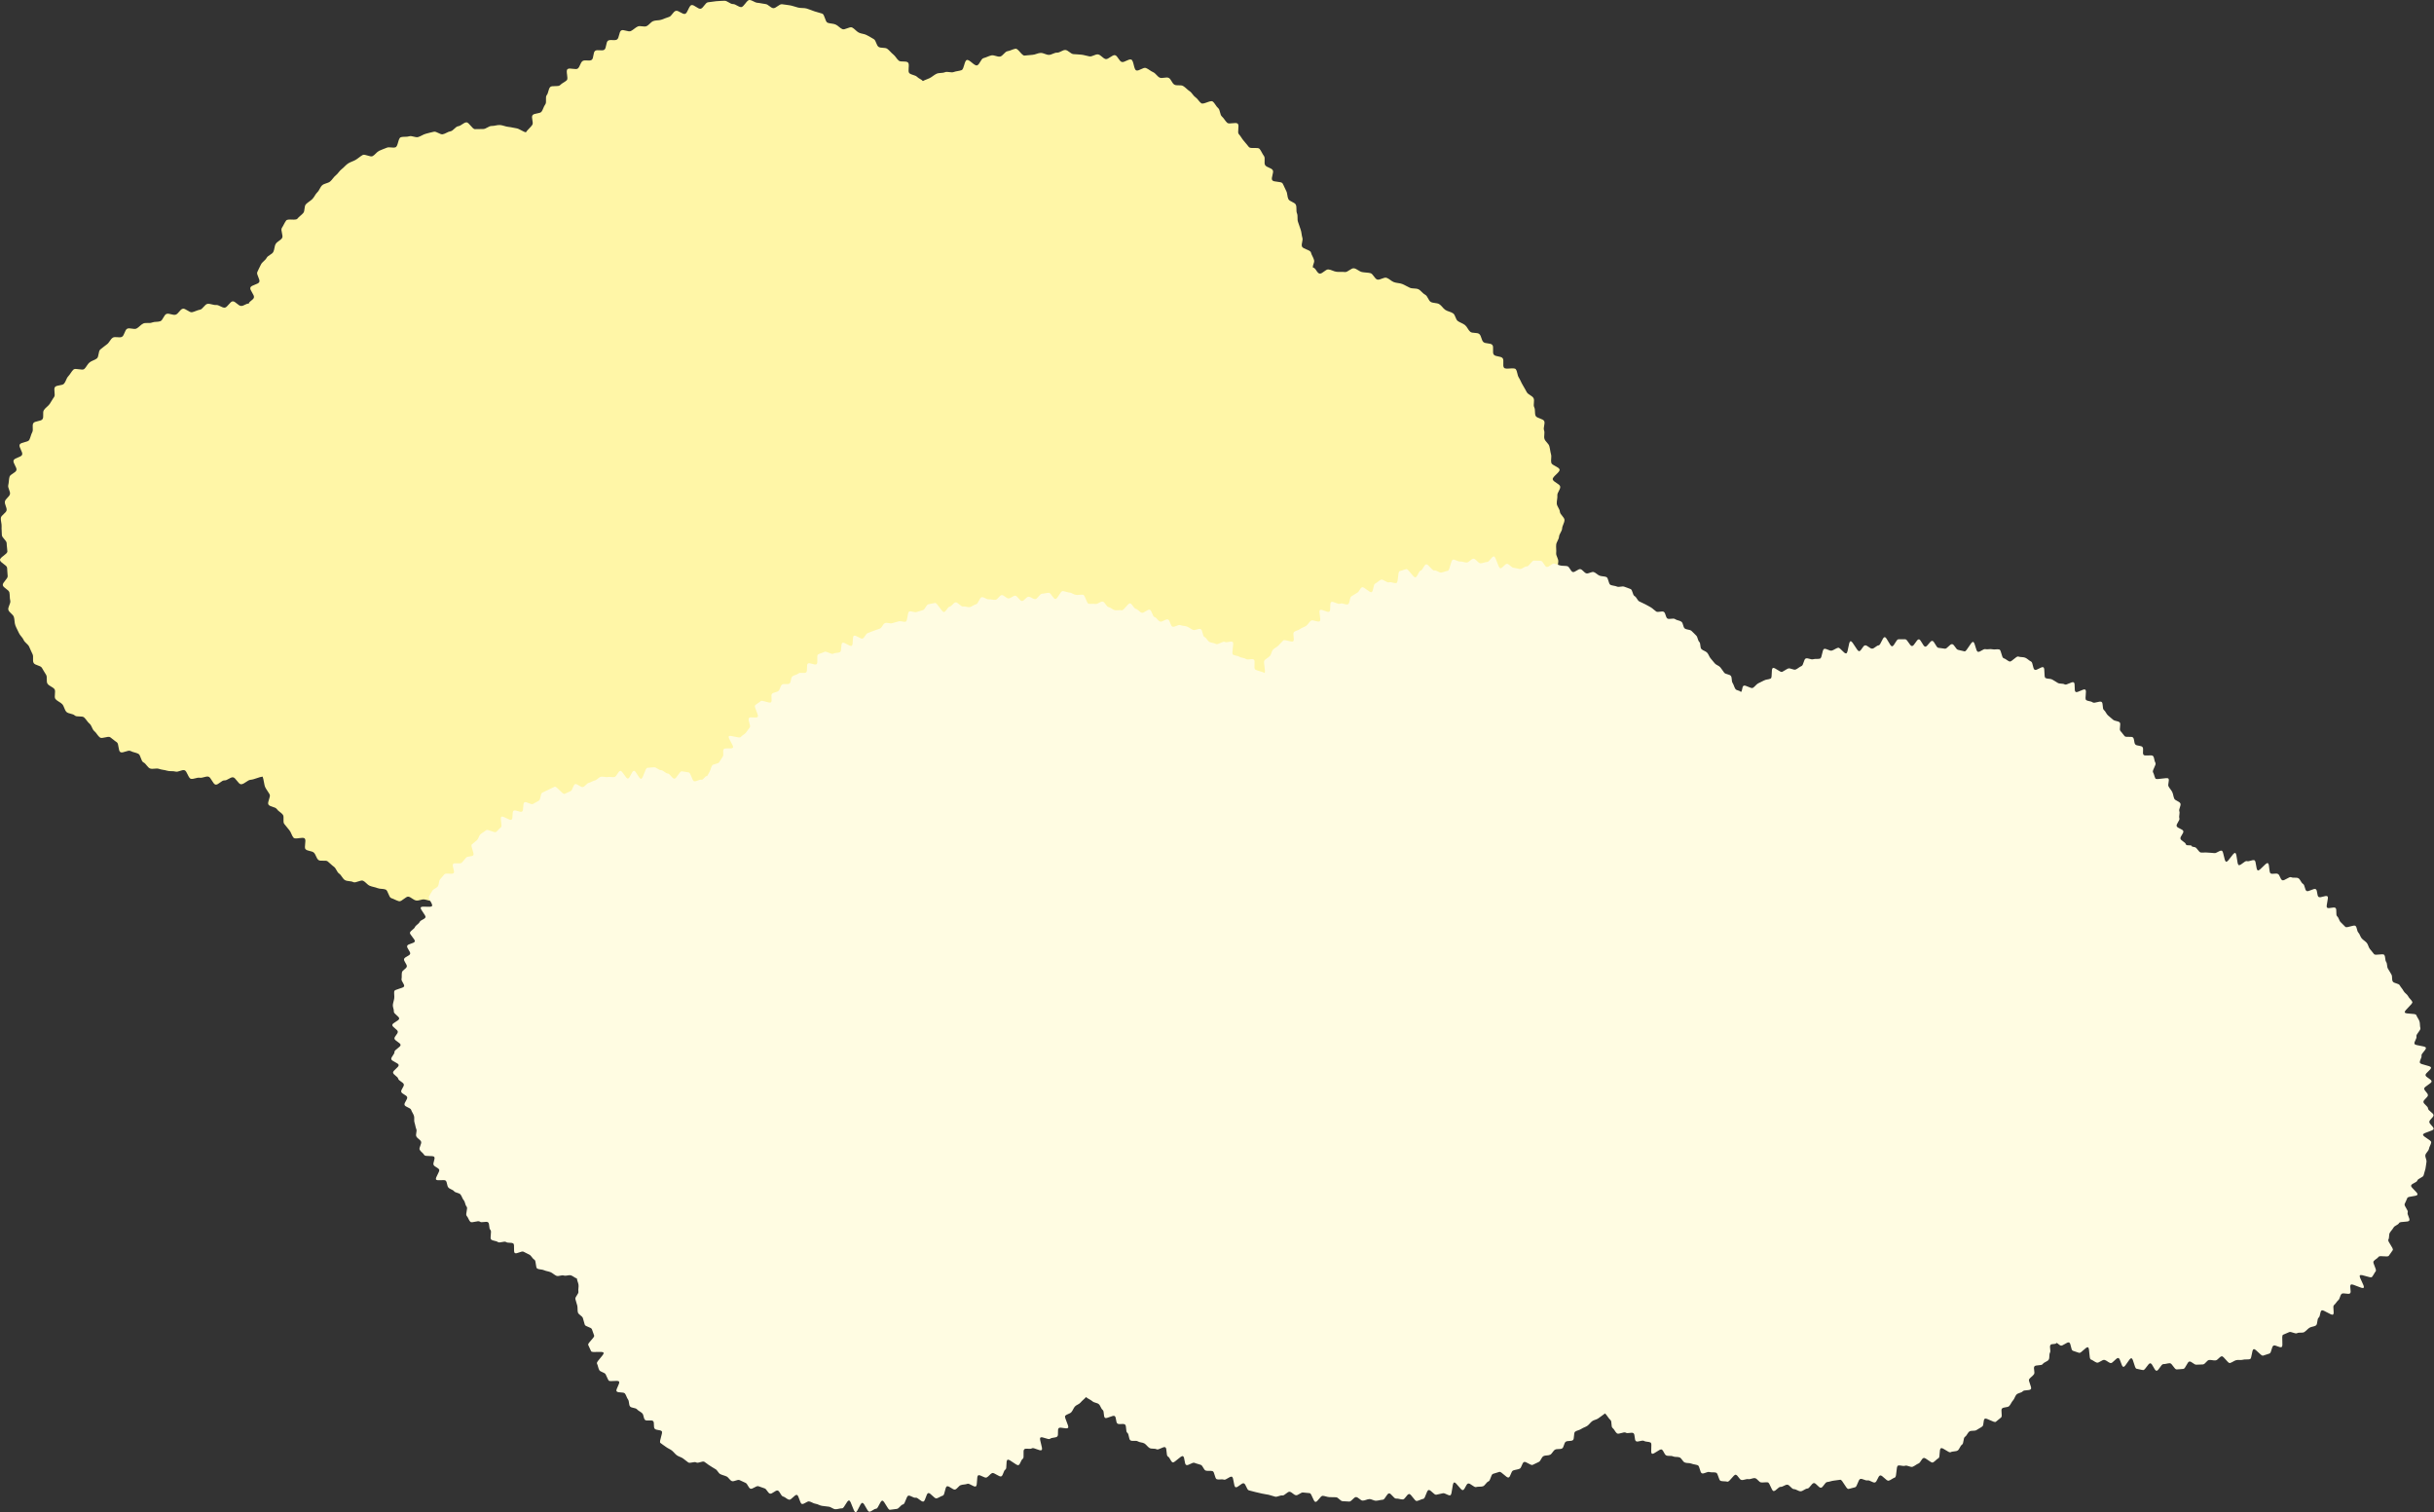 <?xml version="1.0" encoding="UTF-8"?><svg id="_レイヤー_2" xmlns="http://www.w3.org/2000/svg" viewBox="0 0 384.1 238.64"><rect x="0" y="0" width="384.1" height="238.64" fill="#333333" stroke="none"/><defs><style>.cls-1{fill:#fffce2;}.cls-2{fill:#fff6a7;}</style></defs><g id="_背景"><path class="cls-2" d="M246.89,82.07c0-.44-.71-.88-.73-1.31s-.46-.85-.49-1.28.13-.88.09-1.31.51-.94.45-1.38-1.11-.72-1.18-1.15,1.17-1.11,1.08-1.54-1.21-.64-1.31-1.07.08-.92-.04-1.34-.15-.87-.27-1.29-.62-.71-.76-1.13.09-.96-.07-1.37.2-1.04.03-1.44-1.18-.44-1.36-.84-.02-.96-.22-1.35.1-1.05-.11-1.44-.84-.55-1.06-.93-.42-.78-.65-1.15-.38-.81-.62-1.18-.21-.95-.47-1.3-1.59.11-1.86-.24.06-1.17-.22-1.51-1.08-.21-1.38-.54.05-1.24-.25-1.56-1.1-.15-1.41-.45-.3-.95-.63-1.25-1.09-.08-1.43-.36-.48-.77-.82-1.05-.79-.39-1.15-.65-.38-.96-.74-1.21-.85-.3-1.22-.54-.6-.7-.98-.92-.94-.13-1.32-.34-.49-.94-.89-1.14-.67-.67-1.06-.86-.95-.06-1.36-.24-.79-.43-1.19-.59-.89-.14-1.31-.29-.75-.55-1.17-.69-1.04.39-1.46.28-.67-.92-1.1-1.02-.9-.08-1.33-.17-.81-.52-1.25-.59-1,.65-1.44.59-.88.01-1.32-.04-.85-.34-1.29-.37-.91.68-1.35.66-.64-.95-1.08-.95c-.08-.43.27-.74.18-1.16s-.4-.81-.5-1.23-1.3-.54-1.42-.96.2-.95.07-1.36-.12-.87-.27-1.28-.27-.82-.42-1.23.01-.95-.16-1.34,0-.96-.18-1.36-.99-.5-1.18-.89-.13-.91-.34-1.29-.35-.81-.57-1.18-1.41-.16-1.64-.52.32-1.23.08-1.59-.93-.41-1.18-.76.06-1.12-.2-1.46-.42-.79-.69-1.12-1.4.04-1.68-.29-.53-.67-.82-.99-.47-.73-.77-1.04.13-1.36-.18-1.66-1.34.15-1.66-.14-.51-.71-.84-1-.26-1.05-.59-1.32-.51-.78-.86-1.04-1.46.53-1.81.27-.55-.7-.91-.94-.56-.73-.92-.96-.65-.6-1.03-.82-.99,0-1.37-.21-.52-.88-.9-1.07-1.03.14-1.42-.04-.64-.69-1.04-.86-.73-.5-1.14-.66-1.11.53-1.52.38-.38-1.57-.8-1.71-1.06.49-1.48.38-.65-.97-1.07-1.07-1.06.7-1.48.61-.75-.65-1.18-.73-.94.38-1.37.31-.83-.22-1.26-.27-.86-.05-1.29-.09-.82-.62-1.25-.65-.89.44-1.32.42-.86.35-1.29.35-.86-.32-1.29-.31-.84.27-1.27.3-.85.08-1.28.12-1-1.14-1.42-1.08-.85.33-1.27.39-.75.78-1.18.85-.94-.28-1.36-.19-.82.33-1.24.43-.61,1.03-1.03,1.15-1.2-.98-1.61-.85-.42,1.45-.83,1.6-.85.15-1.25.3-.98-.14-1.38.03-.93.06-1.32.24-.72.51-1.11.7-.66.24-1.04.45c-.29-.31-.62-.36-.92-.66s-.9-.29-1.22-.58.11-1.4-.22-1.69-1.12-.02-1.45-.29-.53-.72-.87-.98-.6-.64-.95-.89-1-.06-1.36-.3-.39-.99-.75-1.22-.76-.43-1.13-.64-.88-.2-1.26-.4-.66-.61-1.04-.8-1.15.43-1.54.26-.68-.56-1.07-.73-.86-.13-1.26-.28-.45-1.31-.85-1.44-.84-.24-1.25-.37-.82-.33-1.23-.44-.89-.04-1.31-.14-.84-.27-1.26-.35-.87-.11-1.29-.18-.97.67-1.39.62-.79-.61-1.22-.65-.85-.17-1.28-.2S118.7.01,118.27,0s-.88,1.12-1.31,1.12-.87-.49-1.3-.48-.9-.54-1.33-.52-.89.03-1.31.07-.88.12-1.3.17-.74.95-1.16,1.02-1.01-.66-1.43-.58-.61,1.29-1.03,1.39-1.03-.59-1.45-.48-.66.84-1.07.96-.8.3-1.21.44-.89.06-1.29.22-.67.63-1.06.8-.99-.13-1.38.05-.7.53-1.09.72-1.14-.3-1.51-.1-.31,1.22-.68,1.44-1.04-.05-1.4.17-.24,1.2-.6,1.44-1.09-.08-1.44.17-.2,1.16-.54,1.42-1.14-.06-1.47.21-.39.86-.71,1.15-1.33-.18-1.65.12.19,1.44-.11,1.74-.75.45-1.05.77-1.3,0-1.58.32-.26.93-.53,1.26.03,1.12-.23,1.46-.34.8-.59,1.15-1.19.21-1.43.57.2,1.14-.03,1.51-.79.81-1.01,1.18c-.43-.07-1.05-.57-1.48-.63s-.86-.19-1.3-.23-.86-.26-1.3-.29-.89.16-1.33.15-.88.48-1.32.48-.86.01-1.3.02-.94-1.1-1.37-1.07-.85.56-1.28.61-.79.74-1.22.8-.8.4-1.23.47-.97-.49-1.4-.4-.85.21-1.27.32-.79.4-1.21.52-.99-.26-1.41-.12-.93.01-1.34.16-.4,1.41-.81,1.57-.98-.1-1.38.07-.82.3-1.21.49-.65.64-1.03.84-1.21-.39-1.59-.17-.72.54-1.09.76-.84.33-1.21.58-.65.63-1,.89-.58.71-.92.97-.56.7-.9.98-.91.29-1.24.58-.45.81-.77,1.11-.48.76-.79,1.07-.72.51-1.02.83-.13,1.04-.41,1.37-.66.56-.93.9-1.5-.06-1.77.29-.43.8-.68,1.16.27,1.24.03,1.61-.77.54-1,.92-.18.9-.39,1.28-.85.54-1.05.93-.7.64-.89,1.04-.41.8-.58,1.2.48,1.14.32,1.55-1.27.47-1.41.89.68,1.15.56,1.57-.71.54-.82.96c-.44-.02-.74.37-1.19.37s-.9-.74-1.33-.73-.83.97-1.27,1-.92-.46-1.35-.42-.92-.24-1.36-.18-.76.85-1.19.92-.82.31-1.25.4-1.05-.66-1.48-.55-.69.82-1.12.94-1-.26-1.42-.13-.58,1.01-.99,1.16-.91.04-1.32.21-.97-.03-1.37.15-.69.61-1.08.8-1.09-.18-1.47.03-.43,1.05-.81,1.27-1.09-.1-1.46.14-.55.79-.91,1.04-.69.55-1.04.81-.21,1.16-.56,1.43-.82.35-1.16.63-.5.74-.82,1.03-1.39-.21-1.71.09-.51.74-.82,1.06-.38.85-.67,1.17-1.14.19-1.42.52.12,1.24-.15,1.59-.45.75-.7,1.1-.67.59-.91.96.03,1.05-.21,1.42-1.24.27-1.46.65.05,1.03-.16,1.41-.27.83-.47,1.22-1.34.34-1.52.74.55,1.19.39,1.6-1.2.48-1.35.89.58,1.13.45,1.55-.97.62-1.09,1.04-.09.89-.2,1.32.36.98.27,1.41-.73.75-.8,1.18.33.94.27,1.37-.87.78-.91,1.22.15.9.12,1.34.05.89.04,1.33.76.88.76,1.32.1.85.11,1.29S-.03,87.93,0,88.37s1.07.79,1.12,1.22.03.86.09,1.3-.84,1.02-.77,1.45.95.72,1.04,1.14.03.89.14,1.31-.42,1.03-.3,1.45.74.7.87,1.12.08.91.23,1.32.39.8.56,1.2.58.71.75,1.11.67.65.86,1.04.33.8.54,1.19-.04,1.02.18,1.4,1.06.38,1.29.75.43.75.67,1.11-.02,1.07.24,1.43.81.49,1.08.83-.12,1.23.16,1.57.79.5,1.08.82.35.9.65,1.21,1,.26,1.31.56,1.17.02,1.49.32.52.71.86.99.4.89.74,1.16.53.75.89,1.01,1.26-.28,1.62-.04.66.55,1.03.78.2,1.35.58,1.57,1.21-.39,1.6-.18.84.24,1.23.44.41,1.18.81,1.36.63.8,1.04.96.99-.09,1.4.06.88.16,1.29.29.91.02,1.33.14.98-.32,1.4-.22.6,1.27,1.03,1.36.94-.24,1.38-.17.91-.24,1.35-.18.74,1.22,1.17,1.27.95-.7,1.39-.67.89-.5,1.33-.49.85,1.1,1.29,1.1c.52,0,1.02-.68,1.53-.71s1.36-.45,1.87-.5c.18.39.23,1.32.43,1.71s.47.71.68,1.09-.41,1.24-.19,1.61,1.08.35,1.32.71.71.55.96.9-.05,1.11.22,1.45.55.68.82,1.01.36.85.65,1.17,1.46-.19,1.76.12-.17,1.4.14,1.7.97.24,1.29.52.39.88.72,1.16,1.13-.03,1.47.23.62.59.98.84.47.85.83,1.09.54.8.91,1.02.94.12,1.32.32,1.17-.4,1.56-.21.64.62,1.04.79.83.21,1.23.37.87.07,1.27.22.49,1.23.9,1.36.8.38,1.22.49,1.09-.82,1.51-.72.75.52,1.18.6.89-.23,1.32-.16.81.23,1.24.28.75,1.17,1.18,1.2.89-.21,1.32-.19.87-.26,1.3-.26.91.36,1.35.35.89-.26,1.33-.29.82-.7,1.26-.75.84-.28,1.28-.35,1.1,1.09,1.53,1.01.73-.87,1.16-.97.75-.6,1.18-.72.88-.1,1.3-.24,1.03.25,1.44.09,1.01.08,1.42-.09.88-.28,1.28-.47.22-1.58.62-1.78,1.07.14,1.46-.08.84-.34,1.21-.58.66-.62,1.03-.87.82-1.08,1.18-1.34c.32.31.3,1.57.63,1.87s1.21-.04,1.54.24.32,1,.66,1.27,1.22-.17,1.58.09.49.8.85,1.05.43.95.8,1.19.77.45,1.15.67,1.07-.11,1.45.09.34,1.27.73,1.47.78.46,1.18.64,1.25-.69,1.66-.53.52,1.07.94,1.22.8.41,1.22.55.77.57,1.19.69.88.19,1.31.3.99-.33,1.42-.23.97-.41,1.4-.34.7,1.23,1.13,1.3.99-.84,1.43-.8.81.84,1.25.87.88.26,1.33.28.9-.95,1.34-.95.87.44,1.3.43.83-.58,1.26-.61.92.65,1.35.61.74-1.04,1.16-1.1.87.08,1.29,0,1.01.72,1.44.63.8-.42,1.22-.52.89-.03,1.31-.14.77-.47,1.18-.6.78-.4,1.18-.54.67-.64,1.07-.8.67-.59,1.06-.76,1.23.63,1.62.44.69-.57,1.07-.77.73-.46,1.11-.68.51-.83.88-1.05.82-.3,1.18-.54.71-.47,1.06-.72.45-.82.79-1.09,1.16.08,1.49-.2.23-1.05.55-1.34.77-.41,1.09-.71,1.02-.19,1.32-.5.07-1.13.36-1.44.84-.4,1.12-.72.59-.72.86-1.06c.34.27,1.08.13,1.43.39s.39.93.75,1.18.38,1,.75,1.24,1.03,0,1.4.23.54.81.92,1.03,1.06-.13,1.45.07.69.54,1.09.73.72.52,1.11.7.79.38,1.19.54.87.17,1.28.32.78.4,1.19.54.9.02,1.32.15.89,0,1.31.11.8.34,1.22.44.73.72,1.16.81.8.56,1.23.63.93-.26,1.36-.21.95-.75,1.39-.71.81.6,1.25.63.86.19,1.3.21.87.59,1.31.59.86-.69,1.29-.71.83-.54,1.26-.57.92.79,1.35.75.74-1.09,1.17-1.14.9.3,1.33.24,1.03.84,1.45.76.76-.66,1.18-.75.93.11,1.34,0,.57-1.18.99-1.3,1.01.36,1.42.23.68-.66,1.09-.81.83-.23,1.23-.39.67-.62,1.06-.79.87-.15,1.26-.33.85-.22,1.23-.42.53-.82.91-1.03.73-.43,1.1-.65,1.01.01,1.38-.22.48-.82.84-1.06.99-.09,1.34-.34.28-1.04.62-1.3.81-.34,1.14-.62,1.1-.05,1.42-.34.6-.63.91-.93.37-.86.67-1.17.7-.53.99-.84.76-.48,1.05-.81.18-.97.46-1.31,1.09-.24,1.35-.59-.12-1.17.13-1.52,1.22-.21,1.46-.57-.47-1.33-.24-1.69,1.2,0,1.42-.36c.44-.02.61-.57,1.04-.61s.88-.02,1.31-.07.89.03,1.32-.03.88-.06,1.32-.14.78-.59,1.21-.68.98.33,1.4.23.63-1.04,1.05-1.15,1.07.54,1.49.41.84-.29,1.25-.44.78-.44,1.19-.6.91-.11,1.32-.28.99.02,1.39-.16.52-.96.91-1.16.8-.38,1.18-.59,1.01-.02,1.39-.25.34-1.13.71-1.37.64-.61,1-.86.47-.81.83-1.08,1.04-.07,1.38-.34.79-.41,1.13-.7.97-.24,1.29-.54-.05-1.33.27-1.64,1.01-.22,1.32-.54.64-.6.94-.93.85-.43,1.14-.77.76-.54,1.03-.88-.42-1.42-.16-1.78.83-.47,1.08-.84.3-.84.53-1.22.39-.77.61-1.15.23-.86.44-1.24.73-.59.92-.98,1.16-.42,1.34-.82-.69-1.26-.51-1.67.77-.62.93-1.03-.19-.99-.05-1.4.76-.66.89-1.08-.31-.99-.19-1.41.94-.65,1.04-1.08.41-.81.5-1.24.09-.88.16-1.32-.38-.94-.33-1.38-.04-.87,0-1.31.42-.83.45-1.27.47-.86.49-1.3.37-.88.37-1.33Z"/><path class="cls-1" d="M345.9,133.57c-.06-.35-.88,0-.96-.34s-.76-.54-.85-.88.54-.85.45-1.19-.94-.45-1.05-.79.54-.9.43-1.24.11-.79-.01-1.12.31-.89.17-1.22-.83-.44-.97-.76-.16-.71-.31-1.03-.43-.59-.59-.9.16-.9,0-1.21-1.9.26-2.07-.04-.2-.68-.38-.98.57-1.2.38-1.49-.15-.77-.36-1.06-1.31.07-1.52-.21.06-.93-.15-1.21-.93-.16-1.15-.43-.12-.82-.35-1.08-1.09.04-1.33-.22-.41-.56-.66-.81.13-1.12-.12-1.36-.79-.19-1.05-.43-.54-.45-.8-.68-.38-.64-.65-.86-.07-1.04-.35-1.26-1.12.29-1.41.07-.75-.16-1.03-.37.15-1.44-.14-1.64-1.22.55-1.52.36,0-1.33-.3-1.51-1.13.5-1.43.32-.77-.05-1.08-.23-.58-.37-.89-.54-.74-.07-1.05-.23-.03-1.55-.35-1.7-1.02.54-1.35.4-.27-1.17-.59-1.31-.59-.47-.92-.6-.75-.06-1.08-.18-1.06.89-1.39.78-.59-.42-.93-.52-.35-1.29-.69-1.38-.76.06-1.1-.03-.75.06-1.09-.02-.83.5-1.18.42-.42-1.49-.76-1.56-1,1.55-1.35,1.49-.67-.18-1.02-.24-.58-.86-.94-.9-.79.76-1.14.72-.68-.11-1.03-.14-.62-1.08-.97-1.1-.75.94-1.1.92-.67-1.16-1.02-1.16-.71,1.06-1.07,1.06-.72-1.08-1.07-1.07-.72,0-1.07,0-.65,1.08-1,1.11-.82-1.47-1.18-1.44-.6,1.25-.95,1.29-.65.48-1,.52-.79-.57-1.14-.52-.57.86-.92.92-1.02-1.64-1.37-1.57-.34,1.85-.69,1.92-.95-.98-1.29-.89-.65.36-.99.45-.85-.37-1.19-.27-.31,1.42-.65,1.53-.74-.01-1.08.1-.84-.24-1.17-.12-.35,1.07-.68,1.2-.58.4-.91.54-.88-.29-1.21-.15-.6.37-.92.52-1.16-.76-1.48-.6-.03,1.5-.35,1.66-.73.12-1.04.3-.64.29-.95.47-.51.52-.81.7-1.18-.52-1.47-.33-.14.79-.43.99c-.18-.3-.68-.2-.87-.5s-.25-.66-.44-.95-.06-.81-.26-1.09-.85-.24-1.06-.52-.39-.57-.61-.84-.65-.36-.87-.62-.43-.53-.66-.79-.31-.64-.55-.9-.65-.32-.9-.57-.09-.89-.34-1.13-.24-.78-.49-1.01-.49-.52-.75-.74-.79-.16-1.06-.38-.23-.83-.51-1.05-.73-.21-1.01-.42-.94.1-1.22-.1-.26-.85-.55-1.04-.92.13-1.21-.06-.53-.46-.82-.64-.61-.33-.91-.5-.63-.28-.94-.45-.42-.67-.74-.84-.31-.96-.62-1.11-.68-.23-1-.37-.83.12-1.15-.02-.7-.13-1.03-.27-.32-1.11-.65-1.24-.73-.09-1.06-.21-.6-.46-.93-.57-.85.3-1.18.2-.57-.56-.91-.66-.88.54-1.22.45-.52-.84-.86-.92-.72-.03-1.06-.1-.68-.24-1.02-.31-.82.59-1.17.53-.57-.91-.92-.96-.72,0-1.07-.05-.82.96-1.16.93-.73.43-1.08.4-.67-.16-1.02-.19-.66-.6-1.01-.62-.71.71-1.06.7-.68-1.87-1.03-1.87-.71.87-1.06.88-.7.2-1.05.21-.75-.75-1.11-.73-.68.57-1.03.6-.73-.19-1.09-.16-.76-.34-1.11-.29-.48,1.71-.82,1.76-.66.21-1.01.27-.78-.4-1.12-.33-.94-1.03-1.28-.96-.53.91-.87.99-.47.97-.82,1.06-1.12-1.4-1.46-1.3-.69.21-1.03.32-.17,1.76-.51,1.87-.81-.22-1.15-.1-.97-.55-1.29-.42-.58.47-.91.61-.25,1.2-.57,1.35-1.19-.9-1.51-.76-.45.71-.77.87-.6.39-.91.56-.21,1.07-.52,1.24-.95-.26-1.26-.08-1.11-.45-1.41-.26,0,1.33-.3,1.52-1.17-.46-1.46-.26.24,1.57-.05,1.77-1.1-.3-1.38-.09-.45.57-.73.79-.69.29-.96.51-.72.26-.99.49.14,1.21-.12,1.45-1.32-.36-1.58-.11-.5.53-.74.78-.63.41-.87.67-.26.74-.5,1-.62.42-.85.69.24,1.71.02,1.99c-.29-.21-1.19-.35-1.48-.56s.08-1.36-.22-1.56-.92.11-1.22-.09-.73-.16-1.03-.35-.72-.16-1.03-.34.24-1.84-.07-2.01-.92.17-1.23,0-1.07.5-1.38.33-.7-.17-1.02-.32-.47-.63-.8-.78-.27-1.1-.6-1.25-.9.26-1.22.12-.61-.39-.94-.52-.73-.1-1.06-.23-.89.37-1.23.24-.38-1.01-.72-1.13-.89.44-1.23.33-.54-.61-.88-.71-.42-1.06-.77-1.16-.91.58-1.25.48-.59-.53-.94-.62-.55-.77-.89-.86-1,1.17-1.35,1.09-.72.05-1.07-.02-.63-.42-.98-.48-.58-.81-.93-.87-.78.42-1.14.37-.71.02-1.07-.03-.55-1.38-.9-1.42-.73.05-1.09.02-.7-.35-1.05-.37-.71-.21-1.07-.23-.79,1.27-1.15,1.25-.68-.97-1.03-.98-.73.14-1.08.14-.72.86-1.08.86-.7-.38-1.05-.38-.68.67-1.03.68-.73-.86-1.08-.84-.68.41-1.03.43-.75-.56-1.09-.53-.64.71-.99.75-.72-.12-1.06-.08-.76-.39-1.1-.34-.56,1.07-.9,1.12-.64.39-.98.45-.73-.16-1.07-.1-.85-.72-1.19-.65-.59.61-.93.68-.54.77-.88.85-1.09-1.53-1.43-1.44-.71.12-1.05.21-.51.82-.85.92-.67.21-1.01.31-.81-.2-1.14-.09-.24,1.49-.57,1.6-.79-.16-1.12-.04-.69.16-1.01.28-.81-.14-1.14-.01-.46.72-.78.86-.67.21-.99.35-.66.23-.98.38-.44.69-.76.84-1.08-.59-1.39-.43-.05,1.41-.36,1.58-1.14-.64-1.45-.47-.08,1.28-.38,1.46-.76.08-1.06.26-1.12-.47-1.41-.29-.71.22-1,.41.05,1.34-.24,1.54-1.07-.31-1.36-.11,0,1.19-.29,1.4-.91-.06-1.19.16-.69.26-.97.47-.18.9-.45,1.12-.95-.04-1.21.19-.28.75-.54.98-.76.21-1.01.45.08,1.1-.17,1.34-1.4-.42-1.64-.17-.62.4-.86.65.64,1.57.4,1.83-1.13-.09-1.37.18.34,1.22.12,1.48-.39.57-.61.84-.59.4-.81.68-1.67-.39-1.88-.11.85,1.5.65,1.78-1.26-.04-1.46.25.05.88-.15,1.17-.38.58-.56.88-.95.24-1.13.54-.22.69-.4.99-.21.35-.37.66c-.35-.08-.56.64-.92.58s-.77.3-1.12.24-.52-1.35-.88-1.4-.72-.13-1.08-.17-.83,1.19-1.19,1.16-.66-.79-1.02-.81-.7-.52-1.07-.53-.73-.46-1.09-.46-.72.08-1.07.09-.64,1.71-.99,1.73-.78-1.29-1.13-1.26-.6,1.18-.94,1.22-.85-1.25-1.2-1.21-.59.91-.93.97-.72-.06-1.06,0-.74-.11-1.08-.04-.61.5-.95.58-.65.3-.98.39-.56.55-.9.65-.9-.57-1.23-.46-.4.99-.73,1.11-.62.31-.94.43-1.25-1.26-1.57-1.13-.65.33-.97.47-.65.31-.97.46-.25,1.12-.56,1.28-.61.34-.92.51-1.05-.43-1.35-.26-.07,1.28-.37,1.46-1.03-.33-1.33-.14-.04,1.22-.33,1.42-1.32-.66-1.6-.46.2,1.46-.08,1.67-.48.5-.75.72-1.31-.49-1.57-.27-.61.39-.88.62-.32.71-.58.95-.56.45-.81.69.47,1.45.22,1.7-.88.11-1.12.37-.45.52-.68.79-1.14-.06-1.37.21.3,1.15.09,1.43-1.26-.08-1.47.2-.48.53-.69.82-.14.77-.33,1.06-.68.41-.87.7-.36.62-.54.92.65,1.19.48,1.5-1.6-.08-1.77.23.88,1.25.73,1.57-.76.4-.91.72-.61.5-.75.82-.63.51-.77.83.87,1.1.75,1.43-1.08.35-1.2.69.57.93.47,1.26-.86.47-.96.81.52.87.43,1.21-.68.55-.76.89,0,.72-.07,1.06.48.8.41,1.14-1.51.46-1.56.8.04.73,0,1.08-.18.7-.22,1.05.19.73.16,1.08.86.75.84,1.1-1.08.66-1.09,1.01.87.71.87,1.07-.54.71-.53,1.06.95.66.97,1.01-1,.77-.97,1.12-.54.77-.5,1.12,1.13.59,1.17.94-.94.86-.89,1.2.74.61.81.95.81.56.89.9-.49.83-.41,1.17.85.51.94.85-.51.87-.42,1.21.93.45,1.04.78.34.61.45.95-.03.75.09,1.08.14.69.28,1.02-.14.82,0,1.14.6.5.75.82-.38.98-.22,1.29.55.52.72.83,1.41.02,1.59.32-.28.97-.1,1.27.67.4.86.7-.67,1.29-.48,1.58,1.34-.07,1.55.21.16.75.37,1.03.7.34.92.61.79.24,1.01.51.29.65.52.92.21.74.45,1-.23,1.21.01,1.46.33.7.58.94,1.24-.27,1.5-.03,1.03-.12,1.3.11.09.96.36,1.19-.14,1.31.13,1.53.77.18,1.05.39,1.02-.2,1.3,0,.82.03,1.12.22-.03,1.34.27,1.52,1.06-.39,1.37-.21.63.3.93.47.46.61.77.78.16,1.27.47,1.42.75.1,1.07.25.71.17,1.03.31.6.44.92.57.83-.17,1.16-.05.79-.13,1.13-.02.59.39.93.49c.03.35.22.67.26,1.01s-.08.72-.02,1.07-.55.82-.48,1.16.22.69.3,1.04.01.74.1,1.08.7.56.79.9.19.69.29,1.02,1.02.4,1.13.73.22.65.35.98-1.06,1.18-.93,1.5.31.66.45.98,1.82-.07,1.97.25-1.2,1.38-1.04,1.7.19.72.36,1.03.83.36,1,.66.28.67.47.97,1.45-.11,1.65.19-.58,1.24-.38,1.53,1.09.07,1.31.35.28.66.49.94.1.83.32,1.1.86.19,1.09.45.6.39.84.64.18.78.43,1.03,1.03-.05,1.28.19,0,.99.27,1.23.81.13,1.08.36-.47,1.63-.2,1.86.6.41.88.63.64.34.92.56.5.54.78.75.68.29.97.49.56.46.85.65.96-.19,1.26,0,.98-.28,1.28-.1.55.43.85.6.57.39.89.55.46.63.77.79.67.22.99.37.5.59.83.73.88-.29,1.21-.16.62.31.95.44.45.8.78.92.91-.5,1.25-.39.65.24.98.34.51.73.85.83.88-.58,1.22-.49.5.86.84.94.62.44.96.51.88-.82,1.22-.76.46,1.37.81,1.43.79-.45,1.13-.4.66.33,1.01.37.68.29,1.03.33.7.1,1.05.13.69.38,1.04.4.72-.15,1.07-.14.74-1.24,1.09-1.24.69,1.85,1.04,1.85.7-1.46,1.06-1.47.76,1.41,1.12,1.39.71-.45,1.06-.47.62-1.24.97-1.27.86,1.48,1.21,1.44.72-.1,1.08-.14.64-.66.99-.71.5-1.32.85-1.38.78.39,1.13.32.87.68,1.22.61.44-1.26.78-1.34.97.93,1.31.84.65-.34.99-.44.32-1.37.66-1.47.94.62,1.28.51.55-.57.88-.69.72-.08,1.05-.21.99.55,1.32.41.08-1.61.4-1.75,1,.49,1.32.34.53-.53.85-.69,1.16.68,1.47.51.34-.9.64-1.07.03-1.36.34-1.54,1.45,1.02,1.75.83.35-.79.65-.98-.04-1.31.25-1.52.9.06,1.19-.14,1.26.49,1.54.27-.47-1.75-.19-1.97,1.26.42,1.53.19.86-.12,1.12-.35-.02-1.09.24-1.33,1.21.21,1.46-.04-.68-1.67-.43-1.92.71-.29.95-.55.34-.64.57-.9.67-.35.89-.63.64-.58.86-.86c.26.24.75.43,1.02.67s.73.22,1,.45.33.69.61.91.09,1.02.36,1.24,1.26-.48,1.54-.27.15.97.43,1.18.9-.06,1.19.15.08,1.12.37,1.31.2,1,.49,1.19.87-.03,1.17.16.74.15,1.04.33.5.54.81.72.8.03,1.11.2,1.06-.48,1.37-.32.1,1.31.42,1.47.42.76.73.91,1.32-1.13,1.64-.97.19,1.25.52,1.39.98-.48,1.3-.34.67.19,1,.32.44.78.77.9.76-.03,1.09.09.33,1.17.66,1.28.77-.06,1.11.06.92-.56,1.26-.46.26,1.56.6,1.66.95-.72,1.29-.62.46,1.02.8,1.11.69.19,1.04.27.7.16,1.04.24.71.12,1.05.19.68.23,1.03.3.77-.25,1.12-.19.82-.65,1.17-.59.63.5.98.55.77-.47,1.12-.43.69.06,1.04.1.57,1.34.92,1.38.79-.99,1.15-.96.69.19,1.04.21.7,0,1.06.02.68.61,1.03.62.71.05,1.06.06.71-.71,1.06-.71.71.56,1.06.56.7-.23,1.05-.24.72.28,1.07.26.7-.14,1.05-.16.63-.97.98-1,.77.86,1.12.82.73.17,1.08.13.61-.81.96-.85.87,1.15,1.22,1.1.68-.28,1.03-.34.49-1.33.84-1.39.86.81,1.21.74.69-.16,1.04-.23.82.4,1.16.32.27-1.93.61-2.02,1.05,1.29,1.39,1.2.48-.95.82-1.04.93.66,1.26.56.75-.01,1.08-.12.54-.65.87-.77.38-1.07.71-1.19.67-.19,1-.31,1.14,1,1.47.88.38-.97.71-1.1.71-.14,1.03-.28.37-.92.69-1.06,1.05.6,1.37.45.64-.31.96-.46.42-.74.73-.91.76-.07,1.07-.23.46-.63.77-.8.81-.02,1.11-.19.29-.89.59-1.07.8-.04,1.1-.23.08-1.17.38-1.36.68-.23.97-.43.65-.28.94-.48.48-.52.76-.73.69-.24.97-.45.8-.56,1.07-.78c.26.23.58.82.85,1.04s.06,1.05.34,1.26.41.64.69.85,1.11-.31,1.39-.11.92-.12,1.21.08.11,1.09.41,1.27.96-.23,1.26-.05.74.09,1.04.26-.09,1.58.21,1.75,1.23-.81,1.54-.65.39.76.7.92.76.01,1.08.16.74.03,1.06.17.47.65.79.79.72.05,1.05.18.68.14,1.01.26.33,1.17.66,1.28.84-.31,1.17-.21.72,0,1.06.1.4,1.21.73,1.3.72.04,1.06.12.98-1.16,1.32-1.09.55.75.89.82.74-.19,1.08-.13.72-.21,1.07-.15.61.63.95.67.7-.05,1.05-.01.58,1.34.93,1.37.76-.68,1.11-.66.71-.36,1.06-.34.68.7,1.03.7.71.34,1.06.34.72-.42,1.07-.43.68-.86,1.03-.87.75.76,1.1.74.64-.87.99-.9.68-.18,1.03-.22.69-.1,1.04-.14.93,1.5,1.28,1.45.7-.2,1.05-.26.49-1.25.84-1.32.78.3,1.13.23.83.41,1.17.33.48-1.02.82-1.11,1,.92,1.34.83.64-.39.98-.5.17-1.77.5-1.88.78.14,1.12.02.86.29,1.19.16.61-.39.93-.52.45-.72.78-.86,1.17.85,1.49.7.56-.51.87-.67.07-1.4.39-1.57,1.23.79,1.54.62.79-.08,1.09-.26.4-.74.7-.93.17-1.05.47-1.24.41-.64.7-.84.84-.02,1.13-.23.62-.34.9-.56.11-.99.38-1.21,1.49.7,1.76.47.57-.45.83-.68-.11-1.18.15-1.42.86-.13,1.11-.37.37-.64.61-.89.31-.67.55-.93.77-.26,1-.52,1.04-.06,1.27-.34-.47-1.3-.26-1.58.54-.47.75-.76-.13-.95.07-1.24,1.13-.08,1.32-.38.74-.38.93-.68.04-.81.21-1.12-.11-.87.06-1.18.82-.04.98-.36c.31.15.32.27.63.42s1.03-.62,1.35-.48.26,1.17.58,1.3.67.21.99.33,1.08-.98,1.4-.87.13,1.81.46,1.92.62.41.95.5.87-.52,1.21-.43.62.42.95.5.89-.87,1.23-.8.45,1.33.79,1.39.93-1.4,1.27-1.35.47,1.6.81,1.65.69.18,1.04.21.79-1.1,1.14-1.07.62,1.16.97,1.18.73-1.06,1.08-1.05.68-.14,1.03-.14.71.98,1.06.98.71-.07,1.06-.08.63-1.14.97-1.17.74.53,1.09.5.7,0,1.05-.04.61-.65.95-.7.72.12,1.06.06.59-.57.93-.64.97,1.14,1.31,1.06.64-.36.98-.45.75.03,1.08-.07.75.01,1.09-.09.26-1.45.59-1.57,1.16,1.13,1.49,1.01.7-.2,1.02-.33.31-1.11.63-1.25.95.38,1.27.23-.09-1.78.23-1.94.64-.25.95-.41.97.33,1.27.16.82.01,1.12-.17.53-.49.82-.68.74-.17,1.03-.37.15-1.02.43-1.23.18-.92.46-1.13,1.54.85,1.81.64-.12-1.27.15-1.49.43-.56.69-.79.25-.74.51-.98,1.09.15,1.34-.09-.14-1.11.11-1.36,1.79.74,2.03.48-.82-1.69-.59-1.95,1.67.51,1.9.25.37-.62.59-.9-.54-1.3-.33-1.58.59-.42.79-.7,1.41.12,1.61-.17.43-.58.62-.88-.87-1.37-.69-1.67.05-.76.22-1.06.43-.53.6-.84.71-.4.87-.71,1.46-.08,1.61-.4-.39-.96-.25-1.28-.61-1.01-.48-1.33.3-.61.42-.94,1.48-.2,1.6-.54-1.11-1.1-1-1.44.88-.45.98-.78.9-.48.99-.82.21-.69.29-1.03.09-.71.16-1.06-.24-.77-.17-1.11.5-.63.56-.98.32-.68.36-1.03-1.32-.86-1.29-1.21,1.65-.56,1.67-.91-.69-.76-.68-1.11.66-.69.67-1.04-.87-.72-.87-1.07-.72-.69-.73-1.04.73-.72.71-1.07-.56-.66-.59-1.01,1.21-.82,1.17-1.17-.91-.61-.96-.96.92-.85.87-1.2-1.69-.43-1.76-.78.33-.77.26-1.11.77-.9.69-1.24-1.71-.29-1.8-.63.41-.83.31-1.17.72-.96.62-1.3-.03-.75-.15-1.09-.37-.64-.5-.97-1.68-.1-1.81-.42,1.33-1.34,1.19-1.66-.51-.57-.66-.89-.57-.52-.73-.84-.44-.58-.6-.89-.92-.29-1.1-.6-.03-.8-.21-1.1-.35-.62-.54-.91-.09-.79-.29-1.08-.09-.82-.3-1.1-1.4.15-1.61-.13-.44-.54-.66-.81-.26-.69-.49-.96-.56-.44-.79-.7-.3-.67-.54-.93-.19-.79-.44-1.04-1.36.38-1.61.14-.47-.49-.73-.73-.29-.7-.56-.93,0-1.09-.26-1.32-1.04.17-1.32-.04.32-1.59.04-1.8-1.1.31-1.39.1-.15-1.04-.45-1.23-1.15.47-1.45.29-.25-.94-.56-1.12-.42-.71-.73-.89-.82,0-1.13-.16-1.1.63-1.42.47-.37-.84-.69-.99-.79.07-1.12-.07-.15-1.5-.47-1.63-1.24,1.26-1.57,1.14-.22-1.49-.55-1.6-.83.25-1.17.14-.94.72-1.28.63-.24-1.84-.58-1.92-1.07,1.46-1.42,1.38-.36-1.67-.71-1.74-.81.44-1.16.38-.71-.03-1.06-.08-.71.03-1.06-.01-.63-.82-.98-.85-.16-.08-.52-.1Z"/></g></svg>